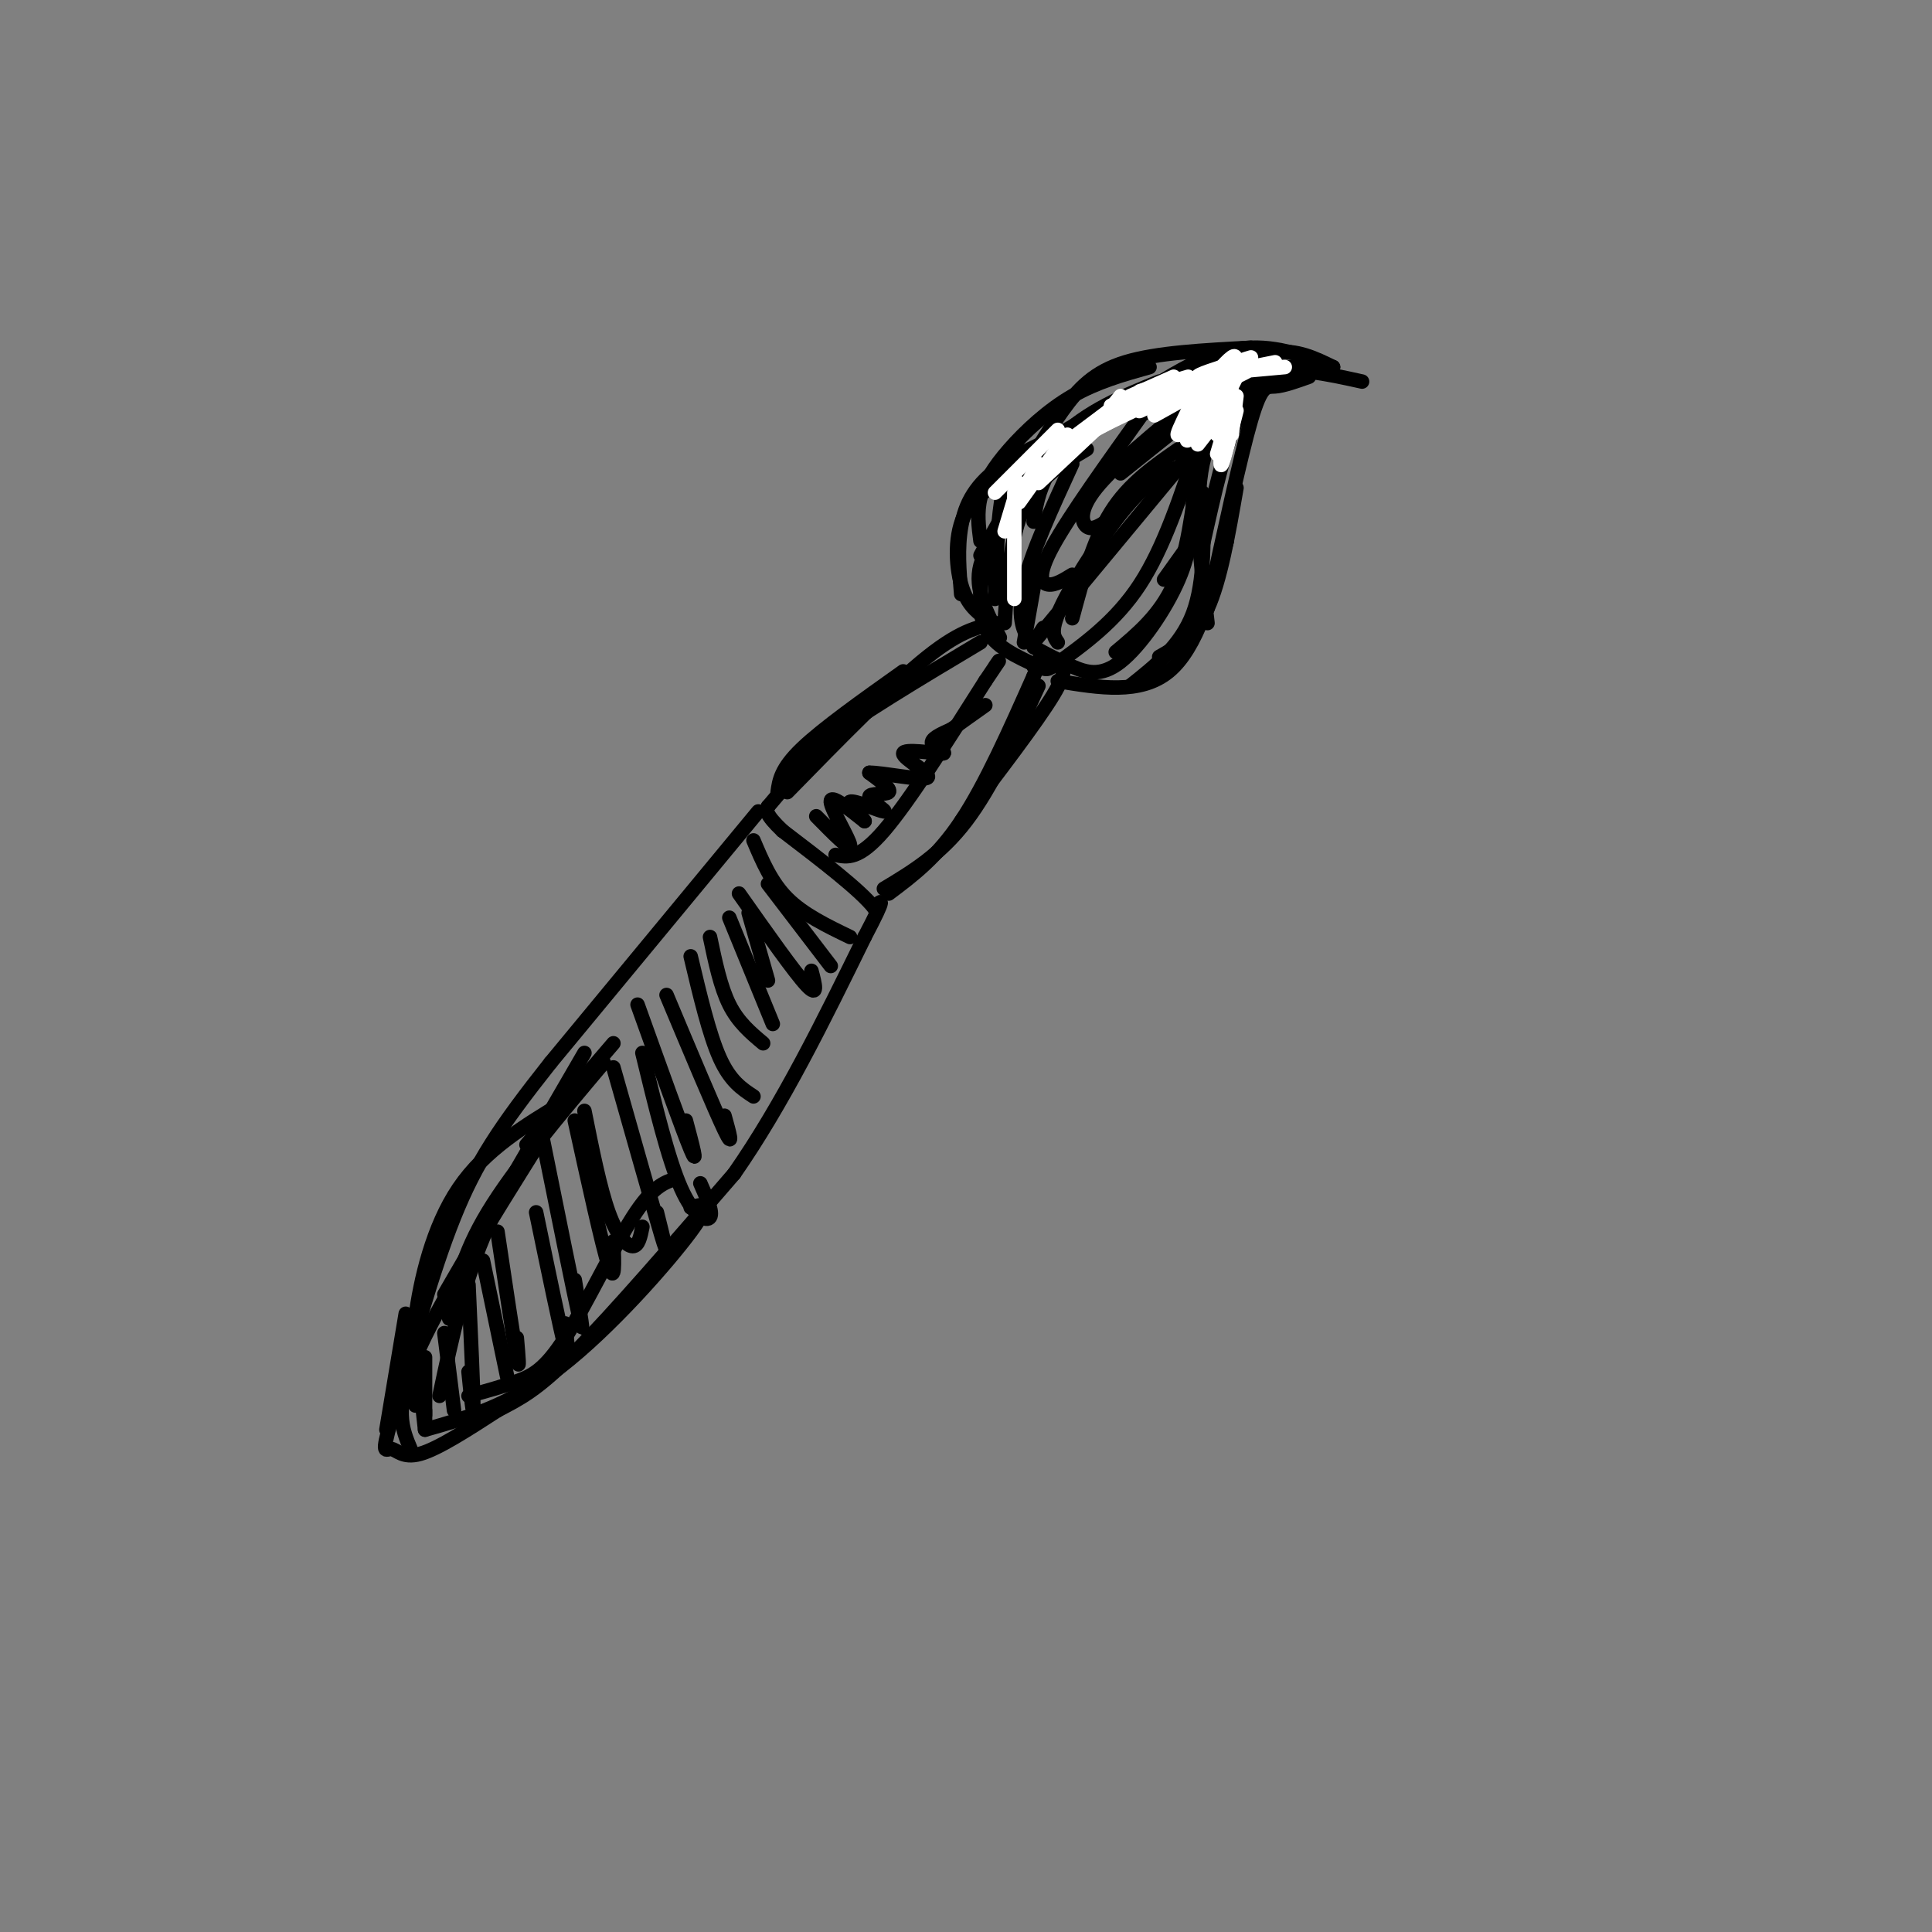 <svg viewBox='0 0 400 400' version='1.1' xmlns='http://www.w3.org/2000/svg' xmlns:xlink='http://www.w3.org/1999/xlink'><rect x="0" y="0" width="400" height="400" fill="#808080" stroke="none"/><g fill='none' stroke='#000000' stroke-width='3' stroke-linecap='round' stroke-linejoin='round'><path d='M157,168c0.000,0.000 -43.000,52.000 -43,52'/><path d='M114,220c-10.556,13.333 -15.444,20.667 -20,32c-4.556,11.333 -8.778,26.667 -13,42'/><path d='M81,294c-2.179,7.690 -1.125,5.917 0,6c1.125,0.083 2.321,2.024 6,1c3.679,-1.024 9.839,-5.012 16,-9'/><path d='M103,292c4.578,-2.422 8.022,-3.978 16,-12c7.978,-8.022 20.489,-22.511 33,-37'/><path d='M152,243c10.000,-14.333 18.500,-31.667 27,-49'/><path d='M179,194c4.833,-9.167 3.417,-7.583 2,-6'/><path d='M181,188c-2.833,-3.667 -10.917,-9.833 -19,-16'/><path d='M162,172c-3.667,-3.500 -3.333,-4.250 -3,-5'/><path d='M159,167c0.000,0.000 11.000,-13.000 11,-13'/><path d='M170,154c7.333,-5.667 20.167,-13.333 33,-21'/><path d='M184,185c5.000,-3.750 10.000,-7.500 15,-15c5.000,-7.500 10.000,-18.750 15,-30'/><path d='M214,140c2.500,-5.333 1.250,-3.667 0,-2'/><path d='M156,174c1.833,4.333 3.667,8.667 7,12c3.333,3.333 8.167,5.667 13,8'/><path d='M159,183c0.000,0.000 13.000,17.000 13,17'/><path d='M153,185c5.750,8.167 11.500,16.333 14,19c2.500,2.667 1.750,-0.167 1,-3'/><path d='M155,189c0.000,0.000 4.000,14.000 4,14'/><path d='M151,190c0.000,0.000 9.000,22.000 9,22'/><path d='M147,194c1.083,5.167 2.167,10.333 4,14c1.833,3.667 4.417,5.833 7,8'/><path d='M143,198c1.917,8.083 3.833,16.167 6,21c2.167,4.833 4.583,6.417 7,8'/><path d='M138,206c5.000,11.917 10.000,23.833 12,28c2.000,4.167 1.000,0.583 0,-3'/><path d='M132,208c4.667,13.000 9.333,26.000 11,30c1.667,4.000 0.333,-1.000 -1,-6'/><path d='M133,218c2.667,11.000 5.333,22.000 8,28c2.667,6.000 5.333,7.000 6,6c0.667,-1.000 -0.667,-4.000 -2,-7'/><path d='M127,221c4.250,15.000 8.500,30.000 10,35c1.500,5.000 0.250,0.000 -1,-5'/><path d='M121,230c1.600,8.000 3.200,16.000 5,21c1.800,5.000 3.800,7.000 5,7c1.200,-0.000 1.600,-2.000 2,-4'/><path d='M119,232c2.833,12.917 5.667,25.833 7,30c1.333,4.167 1.167,-0.417 1,-5'/><path d='M112,234c3.417,16.917 6.833,33.833 8,39c1.167,5.167 0.083,-1.417 -1,-8'/><path d='M111,251c2.500,12.083 5.000,24.167 6,28c1.000,3.833 0.500,-0.583 0,-5'/><path d='M103,255c1.667,11.167 3.333,22.333 4,26c0.667,3.667 0.333,-0.167 0,-4'/><path d='M100,261c0.000,0.000 5.000,24.000 5,24'/><path d='M97,266c0.500,11.000 1.000,22.000 1,25c0.000,3.000 -0.500,-2.000 -1,-7'/><path d='M92,276c0.000,0.000 2.000,16.000 2,16'/><path d='M88,281c0.000,0.000 0.000,12.000 0,12'/><path d='M87,287c0.000,0.000 1.000,9.000 1,9'/><path d='M88,292c0.000,0.000 0.000,2.000 0,2'/><path d='M88,296c8.822,-2.489 17.644,-4.978 28,-13c10.356,-8.022 22.244,-21.578 27,-28c4.756,-6.422 2.378,-5.711 0,-5'/><path d='M97,289c3.458,-0.946 6.917,-1.893 10,-3c3.083,-1.107 5.792,-2.375 10,-9c4.208,-6.625 9.917,-18.607 14,-25c4.083,-6.393 6.542,-7.196 9,-8'/><path d='M86,291c-0.511,-5.000 -1.022,-10.000 0,-18c1.022,-8.000 3.578,-19.000 9,-27c5.422,-8.000 13.711,-13.000 22,-18'/><path d='M109,237c0.000,0.000 18.000,-21.000 18,-21'/><path d='M91,289c2.583,-12.167 5.167,-24.333 10,-35c4.833,-10.667 11.917,-19.833 19,-29'/><path d='M93,273c1.333,-6.583 2.667,-13.167 8,-22c5.333,-8.833 14.667,-19.917 24,-31'/><path d='M80,296c0.000,0.000 4.000,-24.000 4,-24'/><path d='M85,300c-1.750,-4.167 -3.500,-8.333 1,-19c4.500,-10.667 15.250,-27.833 26,-45'/><path d='M92,268c0.000,0.000 29.000,-50.000 29,-50'/><path d='M169,169c3.556,3.622 7.111,7.244 7,6c-0.111,-1.244 -3.889,-7.356 -4,-9c-0.111,-1.644 3.444,1.178 7,4'/><path d='M179,170c-0.091,-0.456 -3.817,-3.597 -3,-4c0.817,-0.403 6.178,1.933 7,2c0.822,0.067 -2.894,-2.136 -3,-3c-0.106,-0.864 3.398,-0.390 4,-1c0.602,-0.610 -1.699,-2.305 -4,-4'/><path d='M180,160c2.544,-0.083 10.906,1.710 12,1c1.094,-0.710 -5.078,-3.922 -5,-5c0.078,-1.078 6.406,-0.021 8,0c1.594,0.021 -1.544,-0.994 -2,-2c-0.456,-1.006 1.772,-2.003 4,-3'/><path d='M197,151c1.833,-1.333 4.417,-3.167 7,-5'/><path d='M173,177c2.417,0.500 4.833,1.000 10,-5c5.167,-6.000 13.083,-18.500 21,-31'/><path d='M204,141c3.833,-5.667 2.917,-4.333 2,-3'/><path d='M161,164c0.333,-2.417 0.667,-4.833 5,-9c4.333,-4.167 12.667,-10.083 21,-16'/><path d='M163,164c10.833,-11.083 21.667,-22.167 29,-28c7.333,-5.833 11.167,-6.417 15,-7'/><path d='M183,184c5.833,-3.500 11.667,-7.000 17,-14c5.333,-7.000 10.167,-17.500 15,-28'/><path d='M199,170c7.833,-10.250 15.667,-20.500 19,-26c3.333,-5.500 2.167,-6.250 1,-7'/><path d='M204,115c-0.917,5.583 -1.833,11.167 0,15c1.833,3.833 6.417,5.917 11,8'/><path d='M215,138c2.333,1.167 2.667,0.083 3,-1'/><path d='M214,134c2.589,1.393 5.179,2.786 8,4c2.821,1.214 5.875,2.250 10,-1c4.125,-3.250 9.321,-10.786 12,-17c2.679,-6.214 2.839,-11.107 3,-16'/><path d='M219,141c8.583,1.417 17.167,2.833 23,-2c5.833,-4.833 8.917,-15.917 12,-27'/><path d='M234,142c5.250,-4.167 10.500,-8.333 13,-15c2.500,-6.667 2.250,-15.833 2,-25'/><path d='M250,129c-1.417,-12.167 -2.833,-24.333 -1,-33c1.833,-8.667 6.917,-13.833 12,-19'/><path d='M241,120c0.000,0.000 5.000,-7.000 5,-7'/><path d='M250,126c3.400,-15.733 6.800,-31.467 9,-39c2.200,-7.533 3.200,-6.867 5,-7c1.800,-0.133 4.400,-1.067 7,-2'/><path d='M249,113c2.417,-10.917 4.833,-21.833 8,-28c3.167,-6.167 7.083,-7.583 11,-9'/><path d='M207,132c-2.667,-5.000 -5.333,-10.000 -4,-15c1.333,-5.000 6.667,-10.000 12,-15'/><path d='M204,128c-1.933,-1.489 -3.867,-2.978 -5,-7c-1.133,-4.022 -1.467,-10.578 1,-15c2.467,-4.422 7.733,-6.711 13,-9'/><path d='M206,124c0.222,-6.600 0.444,-13.200 1,-18c0.556,-4.800 1.444,-7.800 5,-11c3.556,-3.200 9.778,-6.600 16,-10'/><path d='M203,115c4.917,-9.000 9.833,-18.000 16,-24c6.167,-6.000 13.583,-9.000 21,-12'/><path d='M214,108c0.444,-3.067 0.889,-6.133 3,-10c2.111,-3.867 5.889,-8.533 12,-12c6.111,-3.467 14.556,-5.733 23,-8'/><path d='M218,95c11.583,-8.750 23.167,-17.500 32,-21c8.833,-3.500 14.917,-1.750 21,0'/><path d='M236,86c8.167,-3.917 16.333,-7.833 24,-9c7.667,-1.167 14.833,0.417 22,2'/><path d='M249,80c5.250,-3.167 10.500,-6.333 15,-7c4.500,-0.667 8.250,1.167 12,3'/><path d='M259,76c0.000,0.000 17.000,0.000 17,0'/><path d='M257,78c0.000,0.000 -25.000,20.000 -25,20'/><path d='M247,83c-8.133,6.689 -16.267,13.378 -20,18c-3.733,4.622 -3.067,7.178 -2,8c1.067,0.822 2.533,-0.089 4,-1'/><path d='M237,85c-7.800,10.889 -15.600,21.778 -19,28c-3.400,6.222 -2.400,7.778 -1,8c1.400,0.222 3.200,-0.889 5,-2'/><path d='M222,96c-4.267,9.289 -8.533,18.578 -10,25c-1.467,6.422 -0.133,9.978 1,11c1.133,1.022 2.067,-0.489 3,-2'/><path d='M215,116c0.000,0.000 -3.000,17.000 -3,17'/><path d='M214,133c0.000,0.000 34.000,-41.000 34,-41'/><path d='M219,133c-0.867,-1.222 -1.733,-2.444 1,-8c2.733,-5.556 9.067,-15.444 14,-21c4.933,-5.556 8.467,-6.778 12,-8'/><path d='M218,138c6.500,-4.667 13.000,-9.333 18,-17c5.000,-7.667 8.500,-18.333 12,-29'/><path d='M231,135c4.583,-3.833 9.167,-7.667 12,-14c2.833,-6.333 3.917,-15.167 5,-24'/><path d='M222,128c2.167,-8.083 4.333,-16.167 8,-22c3.667,-5.833 8.833,-9.417 14,-13'/><path d='M208,129c0.583,-9.000 1.167,-18.000 4,-24c2.833,-6.000 7.917,-9.000 13,-12'/><path d='M199,123c-0.400,-4.733 -0.800,-9.467 0,-14c0.800,-4.533 2.800,-8.867 9,-13c6.200,-4.133 16.600,-8.067 27,-12'/><path d='M203,112c-0.387,-2.964 -0.774,-5.929 0,-9c0.774,-3.071 2.708,-6.250 6,-10c3.292,-3.750 7.940,-8.071 13,-11c5.060,-2.929 10.530,-4.464 16,-6'/><path d='M210,101c3.356,-5.711 6.711,-11.422 10,-16c3.289,-4.578 6.511,-8.022 13,-10c6.489,-1.978 16.244,-2.489 26,-3'/><path d='M240,136c3.667,-2.083 7.333,-4.167 10,-10c2.667,-5.833 4.333,-15.417 6,-25'/></g>
<g fill='none' stroke='#FFFFFF' stroke-width='3' stroke-linecap='round' stroke-linejoin='round'><path d='M258,77c0.000,0.000 -12.000,6.000 -12,6'/><path d='M255,78c-2.667,1.578 -5.333,3.156 -5,2c0.333,-1.156 3.667,-5.044 5,-6c1.333,-0.956 0.667,1.022 0,3'/><path d='M255,77c-1.911,0.822 -6.689,1.378 -7,1c-0.311,-0.378 3.844,-1.689 8,-3'/><path d='M256,75c1.833,-0.667 2.417,-0.833 3,-1'/><path d='M255,77c0.000,0.000 11.000,-1.000 11,-1'/><path d='M259,76c0.000,0.000 5.000,-1.000 5,-1'/><path d='M257,76c0.000,0.000 -6.000,6.000 -6,6'/><path d='M256,78c0.000,0.000 -4.000,8.000 -4,8'/><path d='M255,81c0.000,0.000 -3.000,9.000 -3,9'/><path d='M256,82c0.000,0.000 -1.000,8.000 -1,8'/><path d='M256,85c-1.250,4.917 -2.500,9.833 -3,11c-0.500,1.167 -0.250,-1.417 0,-4'/><path d='M255,84c0.000,0.000 -3.000,10.000 -3,10'/><path d='M255,83c0.000,0.000 -7.000,9.000 -7,9'/><path d='M251,83c-2.167,3.583 -4.333,7.167 -5,8c-0.667,0.833 0.167,-1.083 1,-3'/><path d='M250,82c-2.667,3.750 -5.333,7.500 -6,8c-0.667,0.500 0.667,-2.250 2,-5'/><path d='M248,81c0.000,0.000 -9.000,5.000 -9,5'/><path d='M244,80c-3.667,2.250 -7.333,4.500 -8,5c-0.667,0.500 1.667,-0.750 4,-2'/><path d='M244,80c-3.750,1.917 -7.500,3.833 -8,4c-0.500,0.167 2.250,-1.417 5,-3'/><path d='M246,78c0.000,0.000 -10.000,3.000 -10,3'/><path d='M243,78c0.000,0.000 -9.000,4.000 -9,4'/><path d='M239,80c0.000,0.000 -9.000,4.000 -9,4'/><path d='M232,82c0.000,0.000 -4.000,5.000 -4,5'/><path d='M231,84c0.000,0.000 -8.000,6.000 -8,6'/><path d='M226,89c0.000,0.000 -7.000,3.000 -7,3'/><path d='M231,85c0.000,0.000 -16.000,15.000 -16,15'/><path d='M219,89c0.000,0.000 -13.000,13.000 -13,13'/><path d='M221,90c0.000,0.000 -10.000,14.000 -10,14'/><path d='M215,96c0.000,0.000 -5.000,9.000 -5,9'/><path d='M211,100c0.000,0.000 -3.000,10.000 -3,10'/><path d='M210,102c0.000,0.000 0.000,22.000 0,22'/><path d='M223,91c5.750,-3.083 11.500,-6.167 11,-6c-0.500,0.167 -7.250,3.583 -14,7'/><path d='M220,92c1.167,-0.500 11.083,-5.250 21,-10'/><path d='M241,82c4.667,-2.000 5.833,-2.000 7,-2'/><path d='M248,80c1.167,0.167 0.583,1.583 0,3'/></g>
</svg>